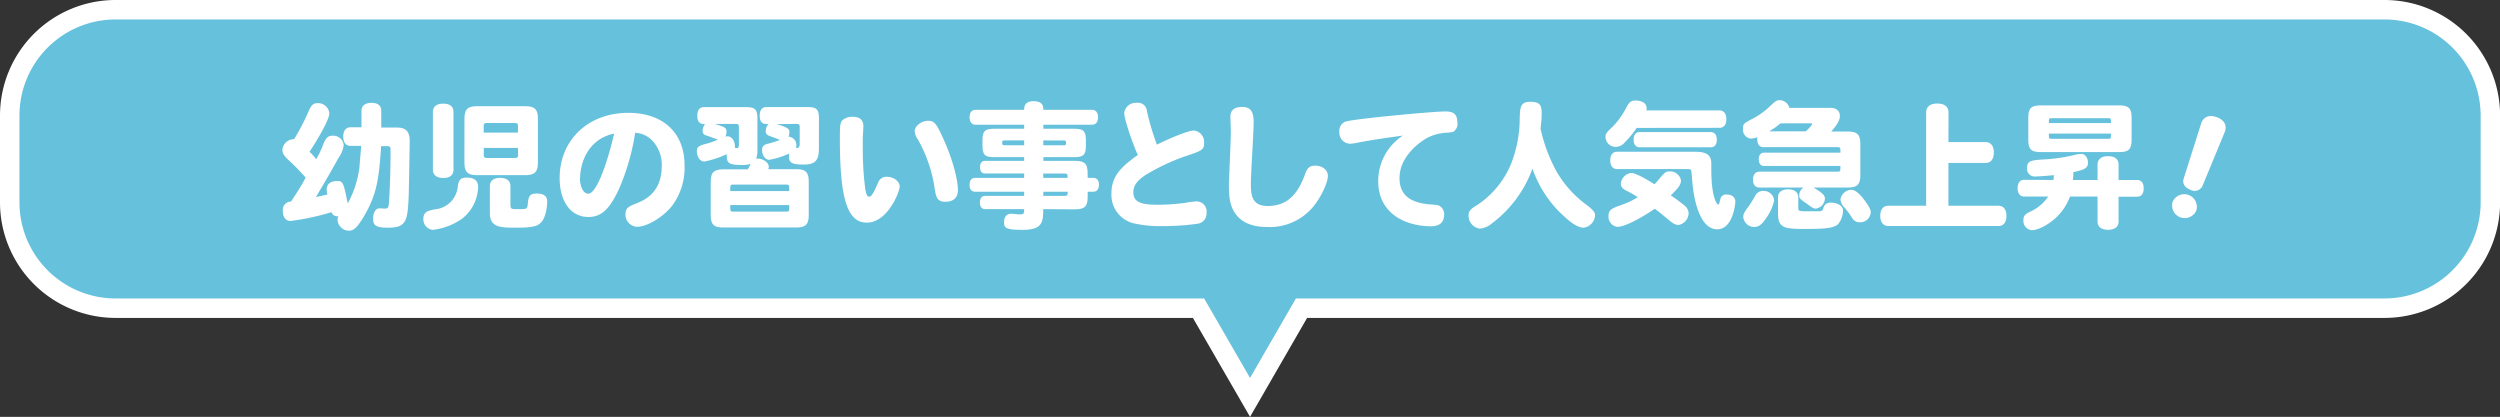 <svg xmlns="http://www.w3.org/2000/svg" viewBox="0 0 513.98 85.7"><rect x="0" y="0" width="513.98" height="85.7" fill="#333333" stroke="none"/><defs><style>.cls-1{fill:#66c1dd;}.cls-2{fill:#fff;}</style></defs><g id="レイヤー_2" data-name="レイヤー 2"><g id="レイヤー_3" data-name="レイヤー 3"><path class="cls-1" d="M490.23,2H23.75A21.82,21.82,0,0,0,2,23.75V41.61A21.82,21.82,0,0,0,23.75,63.36H246.4L257,81.7l10.59-18.34H490.23A21.81,21.81,0,0,0,512,41.61V23.75A21.81,21.81,0,0,0,490.23,2Z"/><path class="cls-2" d="M257,85.7,245.25,65.36H23.75A23.77,23.77,0,0,1,0,41.61V23.75A23.77,23.77,0,0,1,23.75,0H490.23A23.77,23.77,0,0,1,514,23.75V41.61a23.77,23.77,0,0,1-23.75,23.75H268.73ZM23.75,4A19.77,19.77,0,0,0,4,23.75V41.61A19.77,19.77,0,0,0,23.75,61.36H247.56L257,77.7l9.43-16.34H490.23A19.77,19.77,0,0,0,510,41.61V23.75A19.77,19.77,0,0,0,490.23,4Z"/><path class="cls-2" d="M78.36,30.05c-.45,6.38-.74,9.71-3.59,14.51-1.29,2.14-2,2.87-3,2.87a2.37,2.37,0,0,1-2.37-2.17,1.8,1.8,0,0,1,.17-.82,1.2,1.2,0,0,1-1.41-.82,51.28,51.28,0,0,1-8.41,1.81c-1,0-1.6-.79-1.6-2a1.73,1.73,0,0,1,1.69-2c1.55-2.37,2.14-3.27,3-4.91a42.39,42.39,0,0,0-3-3.13c-1.39-1.24-1.78-1.81-1.78-2.57a2.36,2.36,0,0,1,2.4-2.2,46,46,0,0,0,3.1-6c.51-1.07.9-1.41,1.69-1.41a2.33,2.33,0,0,1,2.46,2.06c0,1.75-3.87,7.64-4.07,7.93A11.66,11.66,0,0,1,65,32.73a17.91,17.91,0,0,0,1.44-3c.54-1.38,1-1.83,1.92-1.83a2.18,2.18,0,0,1,2.31,1.92,5.93,5.93,0,0,1-1.1,2.68c-.9,1.66-2.76,4.93-4.62,8,.76-.14,1.58-.34,2.37-.51a3.23,3.23,0,0,1-.15-1c0-1.15.77-1.77,2.15-1.77,1.16,0,1.3.19,2.17,4.62a21.08,21.08,0,0,0,2.43-7.59c0-.59.22-2.54.34-4.26H72.12c-1,0-1.55-.67-1.55-1.91s.56-1.92,1.55-1.92h2.2V22.77c0-1,.74-1.63,2.06-1.63s2,.59,2,1.63v3.45H81.6c1.81,0,2.6.79,2.63,2.62,0,.93-.12,7.87-.2,11.34-.23,5.45-.54,6.63-4.32,6.63-2.31,0-3-.42-3-1.8s.51-2.18,1.39-2.18l1,.06c.57,0,.76-.17.82-.76.25-2.77.34-7.19.37-9.85,0-.25,0-1.46,0-1.72s-.17-.51-.59-.51Z"/><path class="cls-2" d="M95.09,44.89a13,13,0,0,1-6.15,2.37,2.18,2.18,0,0,1-1.89-2.39A1.53,1.53,0,0,1,88,43.4,8.44,8.44,0,0,1,89.75,43a5.19,5.19,0,0,0,4.38-4.77c.2-1.3.65-1.72,1.8-1.72,1.58,0,2.37.65,2.37,1.89A8.58,8.58,0,0,1,95.09,44.89ZM89,23c0-1.07.76-1.69,2.12-1.69s2.11.59,2.11,1.69V34.91c0,1.07-.76,1.69-2.08,1.69S89,36,89,34.91Zm6.49,1.47c0-2,.62-2.63,2.65-2.63h9.79c2,0,2.66.6,2.66,2.63v8.88c0,2-.62,2.66-2.66,2.66H98.13c-2,0-2.65-.62-2.65-2.66Zm11,2.79V25.91c0-.45-.17-.62-.62-.62h-5.81c-.45,0-.62.17-.62.62v1.35Zm0,3.16H99.46v1.44c0,.45.17.62.62.62h5.81c.45,0,.62-.17.62-.62Zm-5.78,7.84c0-1.07.76-1.69,2.12-1.69s2.11.62,2.11,1.69V42c0,1,.17,1,1.47,1,2,0,2,0,2.11-1.21.15-1.58.51-2,1.87-2s2.11.53,2.11,1.58c0,.48-.08,3.35-1.44,4.54-.5.42-1.07.9-4.85.9-3.27,0-5.5,0-5.5-3Z"/><path class="cls-2" d="M127.22,38.94c-1.92,4.12-3.61,5.67-6.26,5.67-3.58,0-5.9-3.13-5.9-8,0-7.82,5.87-13.41,14.11-13.41,7.16,0,11.57,4.1,11.57,10.81a13.11,13.11,0,0,1-2.54,8.27c-1.84,2.34-5.14,4.34-7.2,4.34a2.47,2.47,0,0,1-2.4-2.59c0-1.3.68-1.58,2.15-2.18,1.69-.67,5.3-2.17,5.3-7.73a7.2,7.2,0,0,0-2-5.27,5.17,5.17,0,0,0-3.47-1.55A45.82,45.82,0,0,1,127.22,38.94Zm-8-2.45c0,1.92.73,3.33,1.72,3.33,1.66,0,3.78-5.79,5.33-12.36C120.37,28.7,119.27,34.34,119.27,36.49Z"/><path class="cls-2" d="M153.74,34.82a9.93,9.93,0,0,0,.57-1.13,5.15,5.15,0,0,1-1.75.23c-2.54,0-3.14-.34-3.14-1.78a2.27,2.27,0,0,1,0-.45,19.35,19.35,0,0,1-4.62,1.52c-.88,0-1.53-1-1.53-2.14,0-.82.34-1.1,1.95-1.52a12.54,12.54,0,0,0,2.37-.85c-1.5-.54-1.75-.65-2.31-.82s-.82-.42-.82-1a2,2,0,0,1,.51-1.36c-.57,0-1.61,0-1.61-1.75,0-1.12.48-1.75,1.38-1.75h8.61c1.89,0,2.37.48,2.37,2.37V31a4.68,4.68,0,0,1-.26,1.61c1.38-.11,2.6.82,2.6,1.66a1.14,1.14,0,0,1-.12.51h5.7c2,0,2.63.59,2.63,2.63v6.74c0,2-.6,2.62-2.63,2.62H148.75c-2,0-2.63-.59-2.63-2.62V37.45c0-2,.6-2.63,2.63-2.63Zm-6.8-9.34c1.95.6,2.43.74,2.43,1.58a2.89,2.89,0,0,1-.23,1.05,1.17,1.17,0,0,1,.4-.09c.87,0,1.55.91,1.55,2.06a1.2,1.2,0,0,1,0,.31,1.73,1.73,0,0,0,.43.06c.31,0,.39-.2.39-.82V26.1c0-.5-.14-.62-.62-.62Zm15.32,13.8c0-1.19,0-1.33-.62-1.33H150.75c-.62,0-.62.14-.62,1.33Zm-.62,4.23c.62,0,.62-.11.62-1.35H150.13c0,1.24,0,1.35.62,1.35Zm6.72-13c0,2.51-.77,3.32-3.16,3.32s-3-.36-3-1.69a2.75,2.75,0,0,1,.08-.59,16,16,0,0,1-4.12,1.3c-.81,0-1.49-.91-1.49-2,0-.7.34-1.1,1.15-1.29a19.86,19.86,0,0,0,2.54-.79c-.93-.37-1.6-.62-2.14-.82s-.79-.43-.79-1a2,2,0,0,1,.59-1.44c-.87,0-1.83,0-1.83-1.75,0-1.12.48-1.75,1.38-1.75H166c1.89,0,2.37.48,2.37,2.37Zm-8.72-5c2.65.77,2.65,1.13,2.65,1.72a2.88,2.88,0,0,1-.17.88,1.69,1.69,0,0,1,1.61,1.75,2.16,2.16,0,0,1-.08.56c.11,0,.22,0,.36,0s.4-.31.4-.7V26.1c0-.5-.14-.62-.62-.62Z"/><path class="cls-2" d="M177.5,25.93c0,.34-.12,2.26-.12,2.66,0,.65,0,1.38,0,2.2a63.85,63.85,0,0,0,.53,8.21c.23,1.07.4,1.44.79,1.44.57,0,1.08-1.22,1.84-2.91a1.78,1.78,0,0,1,1.83-1.18c1.36,0,2.6.95,2.6,2s-2.46,7.42-6.75,7.42c-4,0-5.55-4.85-5.55-17.32,0-2.74.08-3.28.56-3.76a3,3,0,0,1,2.06-.67C176.76,24,177.5,24.67,177.5,25.93Zm16.62,3c1.66,3.69,2.82,7.9,2.82,10.18,0,1.52-.93,2.37-2.57,2.37-1.44,0-1.92-.56-2.2-2.71a29.32,29.32,0,0,0-3.44-10.07,3.33,3.33,0,0,1-.68-1.72c0-1.07,1.41-2.15,2.76-2.15S192.56,25.46,194.12,28.93Z"/><path class="cls-2" d="M214.49,43c0,2.8-.29,4.26-4.24,4.26-3.47,0-3.83-.39-3.83-1.55s.53-1.77,1.49-1.77c.28,0,1.47.14,1.72.14.85,0,.93-.14.93-1.08h-8c-.71,0-1.1-.48-1.1-1.35s.36-1.38,1.1-1.38h8v-.85h-10.1c-.73,0-1.13-.51-1.13-1.41s.4-1.44,1.13-1.44h10.1v-.9h-8.07c-.65,0-1-.45-1-1.3s.36-1.3,1-1.3h8.07v-.76h-6.18c-1.91,0-2.39-.48-2.39-2.4V28.84c0-1.89.48-2.37,2.39-2.37h6.18v-.82h-10c-.76,0-1.22-.56-1.22-1.55s.46-1.52,1.22-1.52h10c0-.57,0-1.78,1.95-1.78s2,1.16,2,1.78h10c.79,0,1.24.56,1.24,1.52s-.45,1.55-1.24,1.55h-10v.82h6.37c1.89,0,2.37.48,2.37,2.37v1.07c0,1.92-.48,2.4-2.37,2.4h-6.37v.76H221c2.62,0,2.62,1.1,2.62,3.5h1.16c.73,0,1.16.51,1.16,1.41s-.43,1.44-1.16,1.44h-1.16v1c0,2-.59,2.62-2.62,2.62Zm-3.93-14.13h-4.14c-.37,0-.37.17-.37.62,0,.25.11.37.37.37h4.14Zm3.93,0v1h4.31c.37,0,.37-.14.37-.62,0-.26-.11-.37-.37-.37Zm0,7.7h5c0-.73,0-.9-.65-.9h-4.37Zm0,3.7h4.37c.65,0,.65-.17.65-.85h-5Z"/><path class="cls-2" d="M231.13,23.2a2.41,2.41,0,0,1,2.57-2.06,1.83,1.83,0,0,1,2.09,1.66,52,52,0,0,0,2.06,6.94c1.43-.73,6.15-2.9,7.64-2.9a2.36,2.36,0,0,1,2.06,2.57c0,1.41-.42,1.57-4.09,2.79a43.56,43.56,0,0,0-8,3.81c-1.75,1.18-2.45,2.2-2.45,3.52,0,1.89,1.33,2.57,5,2.57a47.12,47.12,0,0,0,5.65-.39,16.38,16.38,0,0,1,2.4-.31,2.08,2.08,0,0,1,2,2.34A2.12,2.12,0,0,1,246.2,46a49.47,49.47,0,0,1-7.08.48A23.78,23.78,0,0,1,233.5,46a6,6,0,0,1-5-6.2c0-2.77,1.16-4.72,4.06-6.92a11.38,11.38,0,0,1,1.38-1C233.11,30.14,231.13,24.64,231.13,23.2Z"/><path class="cls-2" d="M257.74,25.17c0,2-.57,10.61-.57,12.36,0,2.26,0,4.82,3.44,4.82,3.7,0,6.07-2,7.68-6.48.48-1.39,1-1.81,2.09-1.81,1.52,0,2.62.88,2.62,2.12s-1.16,3.8-2.45,5.58a11.59,11.59,0,0,1-10,4.91c-3.44,0-5.81-1.15-7-3.47-.67-1.27-.9-2.68-.9-5.36,0-.34.4-9.06.4-10.78,0-.48-.09-2.62-.09-3.07,0-1.33.79-2,2.43-2S257.74,22.83,257.74,25.17Z"/><path class="cls-2" d="M278.87,29.38a8.62,8.62,0,0,1-1.44.17,2.26,2.26,0,0,1-2.06-2.46A2,2,0,0,1,276.61,25c1.78-.57,18-2.09,20.54-2.09,1.81,0,2.48.65,2.48,2.37a1.84,1.84,0,0,1-.76,1.75c-.2.14-.25.14-1.33.25a9.59,9.59,0,0,0-4.34,1.19c-.73.45-5.47,3.35-5.47,8.15,0,3.38,2.06,5.11,6.49,5.42,1.35.11,1.41.11,1.75.31a1.92,1.92,0,0,1,.93,1.8c0,1.55-.93,2.37-2.66,2.37-5.22,0-10.89-2.56-10.89-9.28a11.16,11.16,0,0,1,5.08-9.37C284.88,28.36,281.6,28.84,278.87,29.38Z"/><path class="cls-2" d="M320.12,35.44a22.46,22.46,0,0,0,5.44,6.21c1.21.9,2.37,1.75,2.37,2.54a2.7,2.7,0,0,1-2.34,2.62c-1,0-2.23-.7-3.81-2.14a23.49,23.49,0,0,1-6.72-10A24.46,24.46,0,0,1,306.63,46,4.19,4.19,0,0,1,304.2,47a2.7,2.7,0,0,1-2.28-2.74c0-.82.39-1.3,1.83-2.14a18.66,18.66,0,0,0,6.89-8.38,25.56,25.56,0,0,0,1.8-9.26c.06-2.28.09-3.55,2.09-3.55s2.43.56,2.43,2.43c0,1.24-.15,2.25-.23,3.1A32.77,32.77,0,0,0,320.12,35.44Z"/><path class="cls-2" d="M336.48,26.3a19.72,19.72,0,0,1-2.46,3,2.5,2.5,0,0,1-1.89.9,2.09,2.09,0,0,1-2.05-2c0-.73.14-.87,1.6-2.29a16.13,16.13,0,0,0,2.51-3.47c.71-1.43,1.08-1.77,2.06-1.77,1.39,0,2.29.62,2.29,1.58a3.76,3.76,0,0,1-.06.45h15c.91,0,1.44.65,1.44,1.8s-.53,1.78-1.44,1.78Zm4.4,10.78c1.5-1.78,1.58-1.83,2.37-1.83a2.23,2.23,0,0,1,2.34,1.83c0,1-.73,1.75-2.09,3.1a29.43,29.43,0,0,1,2.8,2.06,2.16,2.16,0,0,1,.87,1.55,2.53,2.53,0,0,1-2.06,2.46c-.62,0-1.1-.26-2-1-1.5-1.27-2.15-1.77-2.91-2.34-1.38,1-5.78,3.73-7.7,3.73a2.1,2.1,0,0,1-1.8-2.26c0-1.07.45-1.47,2.39-2.15a17.72,17.72,0,0,0,3.64-1.69,20.61,20.61,0,0,0-2.11-1.21c-1.05-.51-1.39-.9-1.39-1.61a2.48,2.48,0,0,1,2.12-2.17c1,0,3.75,1.66,4.8,2.34C340.54,37.45,340.77,37.22,340.88,37.08Zm10.95-2.23c0,5.76,1.18,7.19,1.38,7.19a.2.2,0,0,0,.23-.19c.11-.31.28-1,.33-1.19A1.18,1.18,0,0,1,355,40c1.1,0,1.77.57,1.77,1.44,0,.57-.53,5.7-3.72,5.7s-4.43-4.82-4.88-7.7c-.2-1.27-.28-2.57-.42-4.09-.06-.54-.17-.59-1-.59H332.47c-.9,0-1.41-.65-1.41-1.78s.48-1.78,1.41-1.78h16c2.43,0,3.36.68,3.36,2.43ZM337.1,30.28c-.79,0-1.24-.56-1.24-1.55s.45-1.58,1.24-1.58h14.59c.81,0,1.27.56,1.27,1.58s-.46,1.55-1.27,1.55Z"/><path class="cls-2" d="M376.32,22.18c1.24,0,1.94.62,1.94,1.67,0,.34,0,1.21-1.77,3.19h3.35c2,0,2.63.59,2.63,2.65v6.23c0,2.06-.6,2.63-2.63,2.63h-7c1.67,1,2.35,1.58,2.35,2.25a2.21,2.21,0,0,1-1.84,2.09c-.45,0-.7-.14-1.46-.7a7.59,7.59,0,0,0-.77-.54c-1-.71-1.21-.9-1.21-1.47a2,2,0,0,1,.85-1.63H361.7c-.82,0-1.3-.6-1.3-1.61s.48-1.64,1.3-1.64h16.05c.63,0,.63-.11.63-1.18H362.69c-.71,0-1.1-.51-1.1-1.36s.39-1.38,1.1-1.38h15.69c0-1,0-1.13-.63-1.13h-15.2c-.82,0-1.27-.59-1.27-1.63a2.17,2.17,0,0,1,0-.43,4,4,0,0,1-1.33.31,1.86,1.86,0,0,1-1.61-2.06c0-1,.2-1.1,2.09-2.09a15.57,15.57,0,0,0,3.16-2.22c1.44-1.36,1.61-1.53,2.29-1.53a2.08,2.08,0,0,1,2,1.58ZM363,45c-.82,1.21-1.47,1.66-2.32,1.66a2.27,2.27,0,0,1-2.28-2c0-.62.2-1,.93-2a21.3,21.3,0,0,0,1.52-2.4,1.75,1.75,0,0,1,1.61-1,2.12,2.12,0,0,1,2.29,2A10.35,10.35,0,0,1,363,45ZM371.27,27c1.07-1.05,1.27-1.33,1.27-1.53s-.09-.11-.31-.11h-6.18A14.52,14.52,0,0,1,363.73,27Zm-5.73,13.59c0-1.07.76-1.66,2.09-1.66s2.08.62,2.08,1.66v2.26c0,.59.31.59,2.54.59h1.58c.74,0,.88-.11,1.05-.7a1.44,1.44,0,0,1,1.55-1.07c1.38,0,2.48.67,2.48,1.58a4.58,4.58,0,0,1-1,2.82c-.85.76-2.23,1-6.61,1s-5.75-.12-5.75-3.16Zm17.66.4c1.1,1.49,1.41,2.09,1.41,2.71a2.17,2.17,0,0,1-2.28,2,1.76,1.76,0,0,1-1.61-1,19.77,19.77,0,0,0-1.47-2,2.67,2.67,0,0,1-.87-1.69,2.36,2.36,0,0,1,2.34-2C381.42,39.11,382.24,39.73,383.2,41Z"/><path class="cls-2" d="M400.58,29.21h7.62c1,0,1.72.67,1.72,2.14s-.68,2.15-1.72,2.15h-7.62v8.8h10.27c1,0,1.66.68,1.66,2.09s-.65,2.08-1.66,2.08H388.22c-1,0-1.66-.76-1.66-2.08s.59-2.09,1.66-2.09H396V23.11c0-1.18.82-1.83,2.29-1.83s2.31.65,2.31,1.83Z"/><path class="cls-2" d="M422.16,37a5,5,0,0,0,.09-1c-.91.11-3,.28-3.76.28a1.57,1.57,0,0,1-1.74-1.72c0-1.35.53-1.63,3.41-1.78a33.72,33.72,0,0,0,6.66-1,5.16,5.16,0,0,1,1.07-.14c.79,0,1.38.79,1.38,1.83s-.62,1.41-3,1.92a10.78,10.78,0,0,1-.11,1.61h5.08V33.83c0-1.1.79-1.72,2.17-1.72s2.15.62,2.15,1.72V37h3.78c.9,0,1.38.59,1.38,1.72s-.48,1.72-1.38,1.72h-3.78v5.08c0,1.1-.76,1.72-2.15,1.72s-2.17-.62-2.17-1.72V40.41h-5.67A10.91,10.91,0,0,1,423.43,44c-1.61,1.83-4.2,3.33-5.75,3.33A1.93,1.93,0,0,1,416,45.23c0-.82.31-1.21,1.41-1.72a8.85,8.85,0,0,0,3.69-3.1h-4.91c-.9,0-1.38-.62-1.38-1.72s.48-1.72,1.38-1.72ZM417,24.3c0-2.06.56-2.63,2.62-2.63h16c2.06,0,2.62.57,2.62,2.63v4.34c0,2.06-.56,2.63-2.62,2.63h-16c-2.06,0-2.62-.57-2.62-2.63Zm17,1c0-.91,0-1-.59-1H421.82c-.59,0-.59.11-.59,1Zm-.59,3.24c.59,0,.59-.11.59-1.07H421.23c0,1,0,1.07.59,1.07Z"/><path class="cls-2" d="M451.55,43.27a2.6,2.6,0,0,1-4.88-1.77,2.6,2.6,0,0,1,4.88,1.77Zm1.29-5.11a1.78,1.78,0,0,1-2.48.87c-1.19-.44-1.72-1.29-1.42-2.29l3.59-11.33c.12-.41.82-2.19,3.21-1.32,1.59.58,2.19,1.72,1.64,3.08Z"/></g></g></svg>